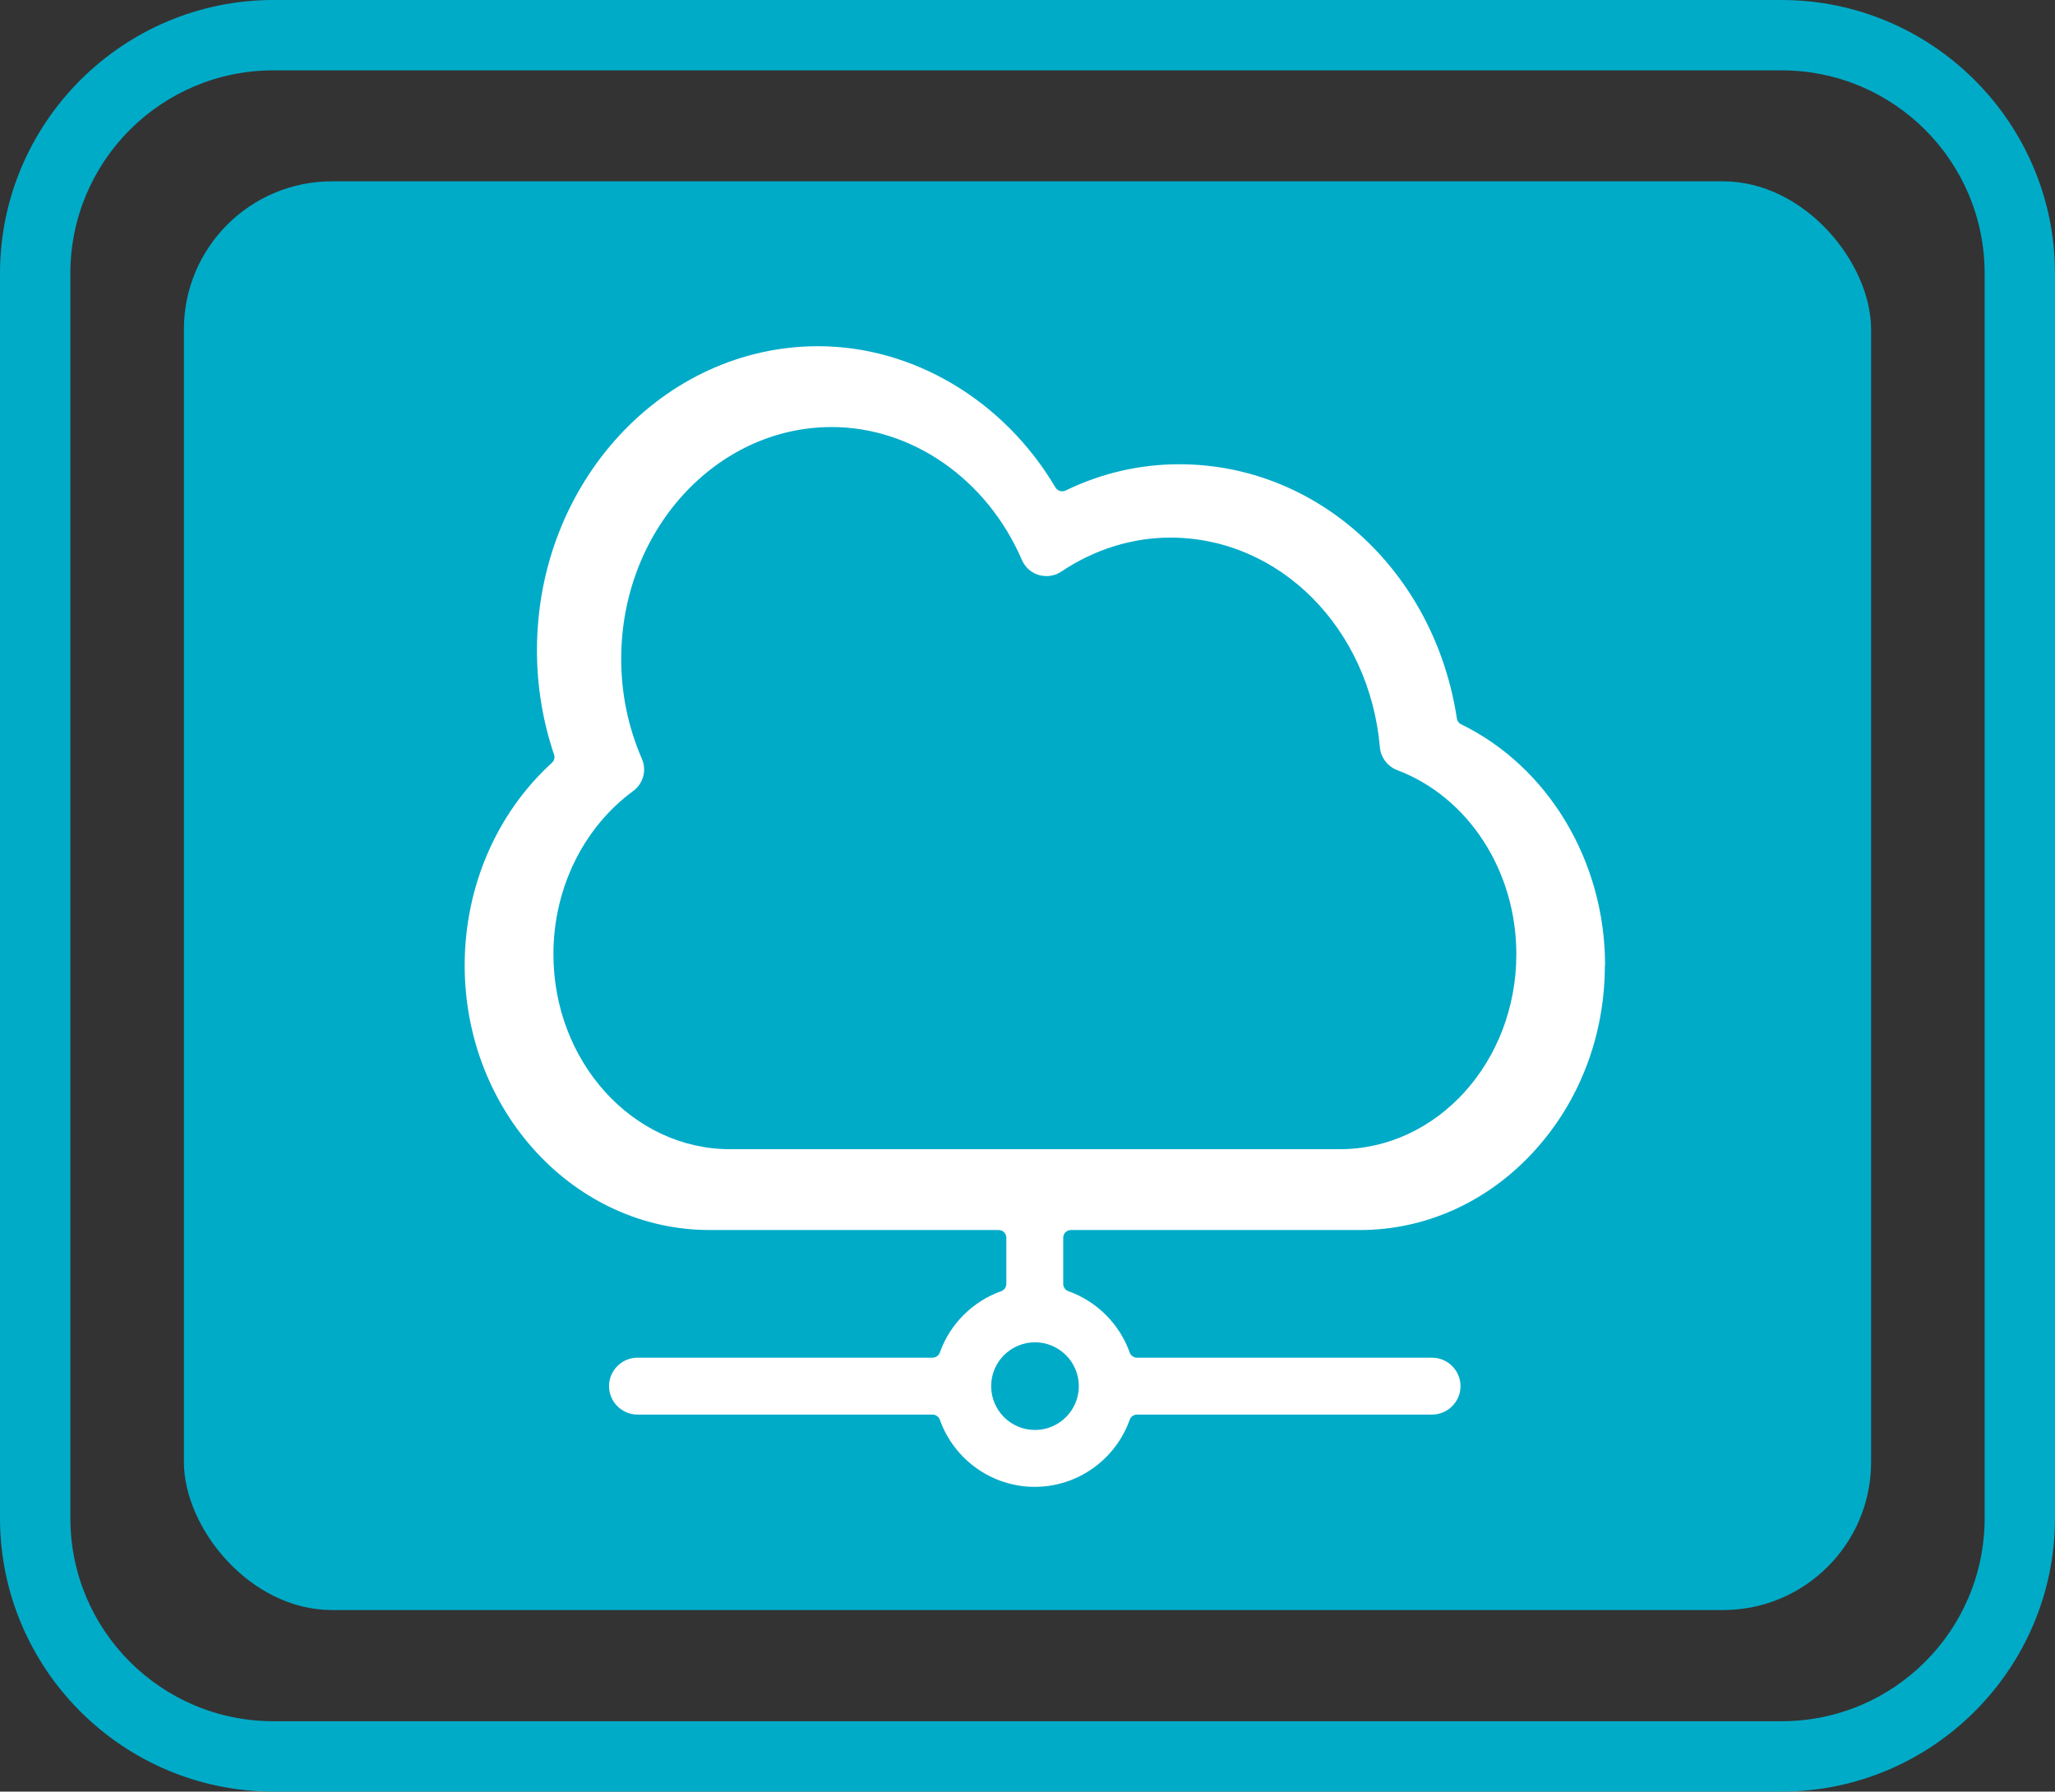 <?xml version="1.0" encoding="UTF-8"?>
<svg id="b" data-name="Layer 2" xmlns="http://www.w3.org/2000/svg" viewBox="0 0 96.1 83.78">
  <rect x="0" y="0" width="96.1" height="83.78" fill="#333333" stroke="none"/>
  <defs>
    <style>
      .e {
        fill: #fff;
      }

      .f {
        fill: #00abc8;
      }
    </style>
  </defs>
  <g id="c" data-name="Layer 1">
    <g>
      <g>
        <path class="f" d="M83.31,0H12.79C5.74,0,0,5.74,0,12.79v58.2c0,7.05,5.74,12.79,12.79,12.79h70.52c7.05,0,12.79-5.74,12.79-12.79V12.79c0-7.05-5.74-12.79-12.79-12.79ZM92.81,70.99c0,5.25-4.25,9.5-9.5,9.5H12.79c-5.25,0-9.5-4.25-9.5-9.5V12.79C3.29,7.54,7.54,3.29,12.79,3.29h70.52c5.25,0,9.5,4.25,9.5,9.5v58.2Z"/>
        <rect class="f" x="8.6" y="8.48" width="78.9" height="66.81" rx="6.92" ry="6.92"/>
      </g>
      <g id="d" data-name="Layer 1-2">
        <path class="e" d="M75.06,45.14c0-4.85-2.64-9.27-6.73-11.27-.11-.05-.18-.15-.2-.27-1.05-6.89-6.51-11.89-12.98-11.89-1.84,0-3.63.41-5.32,1.23-.17.08-.37.02-.47-.14-2.41-4.08-6.66-6.61-11.1-6.61-7.25,0-13.15,6.38-13.15,14.22,0,1.67.27,3.31.8,4.88.05.14,0,.29-.1.38-2.6,2.37-4.08,5.82-4.08,9.47,0,6.83,5.14,12.38,11.46,12.38h13.51c.2,0,.36.16.36.36v2.16c0,.15-.1.29-.24.34-1.33.47-2.4,1.54-2.87,2.87-.05.14-.19.24-.34.24h-13.8c-.73,0-1.33.6-1.33,1.33s.6,1.33,1.33,1.33h13.8c.15,0,.29.1.34.24.67,1.88,2.45,3.14,4.44,3.14s3.77-1.26,4.44-3.14c.05-.14.19-.24.34-.24h13.8c.73,0,1.33-.6,1.33-1.33s-.6-1.33-1.33-1.33h-13.8c-.15,0-.29-.1-.34-.24-.47-1.33-1.54-2.4-2.87-2.87-.14-.05-.24-.19-.24-.34v-2.16c0-.2.16-.36.36-.36h13.51c3.05,0,5.93-1.29,8.09-3.62,2.17-2.34,3.37-5.45,3.37-8.76h0ZM50.45,64.82c0,1.13-.92,2.05-2.05,2.05s-2.05-.92-2.05-2.05.92-2.05,2.05-2.05,2.05.92,2.05,2.05ZM62.66,53.74h-28.52c-4.55,0-8.26-4.09-8.26-9.12,0-3.07,1.4-5.92,3.73-7.63.47-.35.64-.96.41-1.5-.65-1.49-.97-3.07-.97-4.68,0-5.97,4.41-10.83,9.83-10.84h.01c3.77,0,7.27,2.44,8.9,6.22.15.34.44.6.79.7.36.1.74.05,1.05-.16,1.55-1.04,3.32-1.59,5.1-1.59,5.1,0,9.31,4.22,9.8,9.81.04.47.36.89.8,1.06,3.34,1.26,5.58,4.72,5.58,8.61,0,5.03-3.7,9.12-8.26,9.12h0Z"/>
      </g>
    </g>
  </g>
</svg>